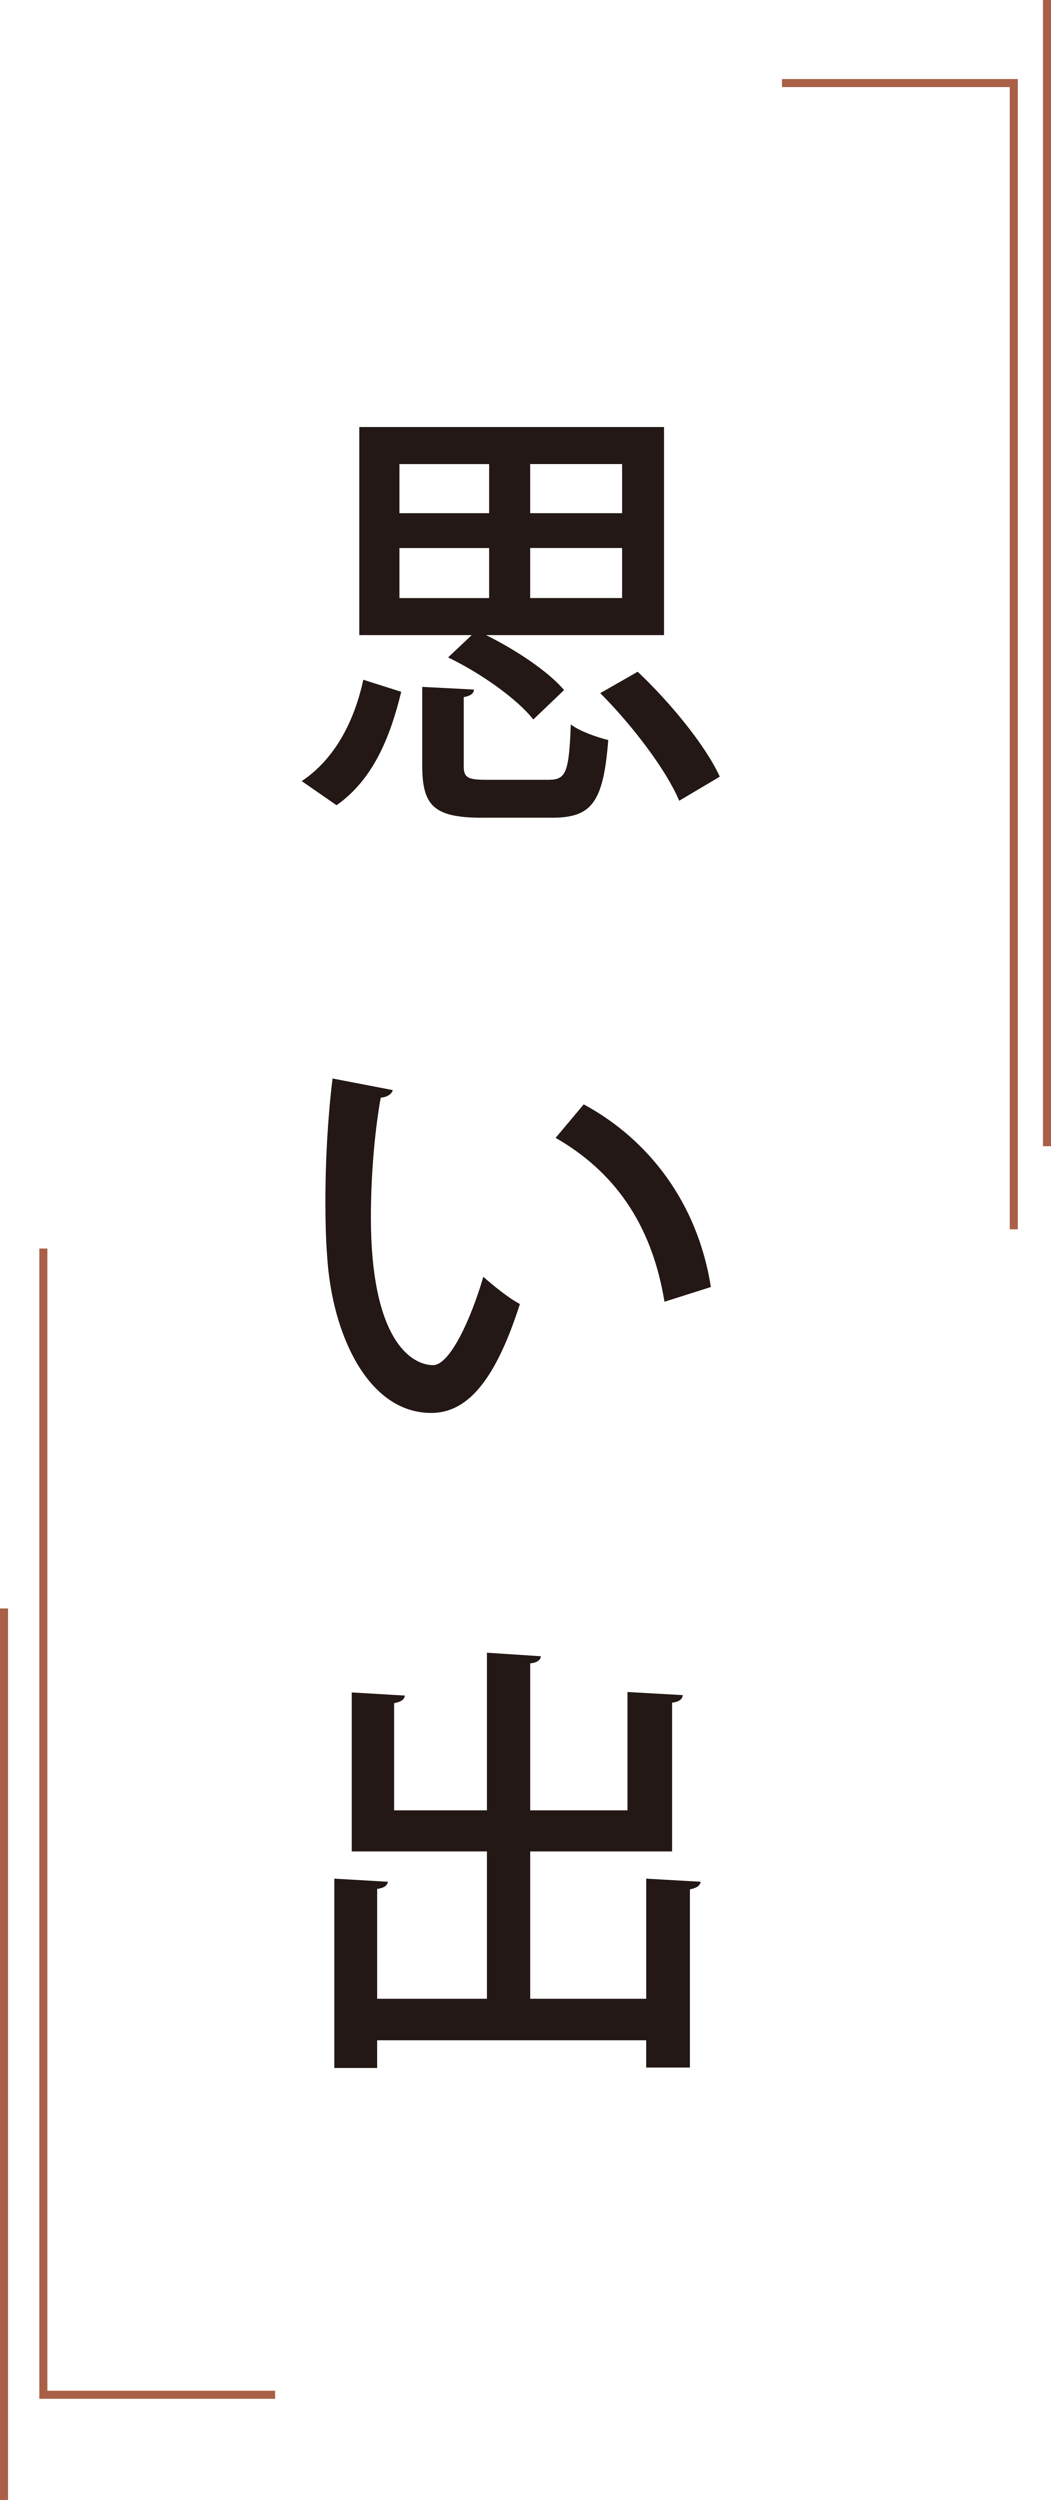 <?xml version="1.0" encoding="UTF-8"?><svg id="_レイヤー_2" xmlns="http://www.w3.org/2000/svg" viewBox="0 0 74.796 177.774"><defs><style>.cls-1{fill:#231815;}.cls-2{fill:none;stroke:#a96047;stroke-miterlimit:10;stroke-width:.573px;}</style></defs><g id="_レイヤー_1-2"><path class="cls-1" d="M28.554,49.195c-.762,3.144-1.969,6.224-4.604,8.065l-2.477-1.715c2.381-1.588,3.747-4.287,4.382-7.208l2.699.857ZM37.953,51.164c-1.143-1.461-3.747-3.303-6.065-4.414l1.683-1.588h-8.002v-14.797h21.688v14.797h-12.669c2.127,1.048,4.414,2.572,5.557,3.906l-2.191,2.096ZM28.427,33.001v3.492h6.382v-3.492h-6.382ZM28.427,38.971v3.556h6.382v-3.556h-6.382ZM32.999,54.434c0,.857.254,1.016,1.62,1.016h4.414c1.238,0,1.461-.477,1.588-3.938.603.477,1.874.921,2.667,1.111-.349,4.445-1.175,5.525-4,5.525h-4.985c-3.43,0-4.255-.857-4.255-3.715v-5.589l3.684.19c-.032.286-.222.444-.73.54v4.858ZM44.272,36.493v-3.492h-6.541v3.492h6.541ZM44.272,42.526v-3.556h-6.541v3.556h6.541ZM48.336,56.942c-.92-2.19-3.334-5.365-5.62-7.652l2.667-1.523c2.318,2.19,4.826,5.238,5.842,7.462l-2.89,1.714Z"/><path class="cls-1" d="M27.951,77.516c-.063.286-.413.508-.857.54-.445,2.477-.699,5.652-.699,8.51,0,8.637,2.826,10.511,4.445,10.511,1.175-.032,2.667-3.239,3.557-6.287.635.571,1.841,1.556,2.604,1.937-1.81,5.652-3.842,7.748-6.319,7.748-4.477,0-7.049-5.557-7.398-11.114-.095-1.206-.127-2.54-.127-3.938,0-2.794.159-5.874.508-8.731l4.287.825ZM47.289,92.567c-.921-5.62-3.651-9.303-7.748-11.653l2-2.381c4.541,2.444,8.097,6.922,9.05,12.987l-3.303,1.047Z"/><path class="cls-1" d="M45.987,133.59l3.874.222c-.032.255-.254.445-.762.541v12.669h-3.112v-1.937h-19.147v1.969h-3.048v-13.464l3.811.222c-.032.255-.254.445-.762.509v7.812h7.812v-10.479h-9.622v-11.305l3.779.223c-.032.285-.254.444-.762.539v7.621h6.605v-11.209l3.842.254c-.032.254-.223.445-.762.508v10.447h6.922v-8.414l3.938.222c-.032.286-.254.477-.762.54v10.574h-10.098v10.479h8.256v-8.542Z"/><polyline class="cls-2" points="55.651 5.906 72.147 5.906 72.147 87.416"/><line class="cls-2" x1="74.51" x2="74.51" y2="81.509"/><line class="cls-2" x1=".286" y1="114.378" x2=".286" y2="177.774"/><polyline class="cls-2" points="19.581 170.292 3.085 170.292 3.085 88.783"/></g></svg>